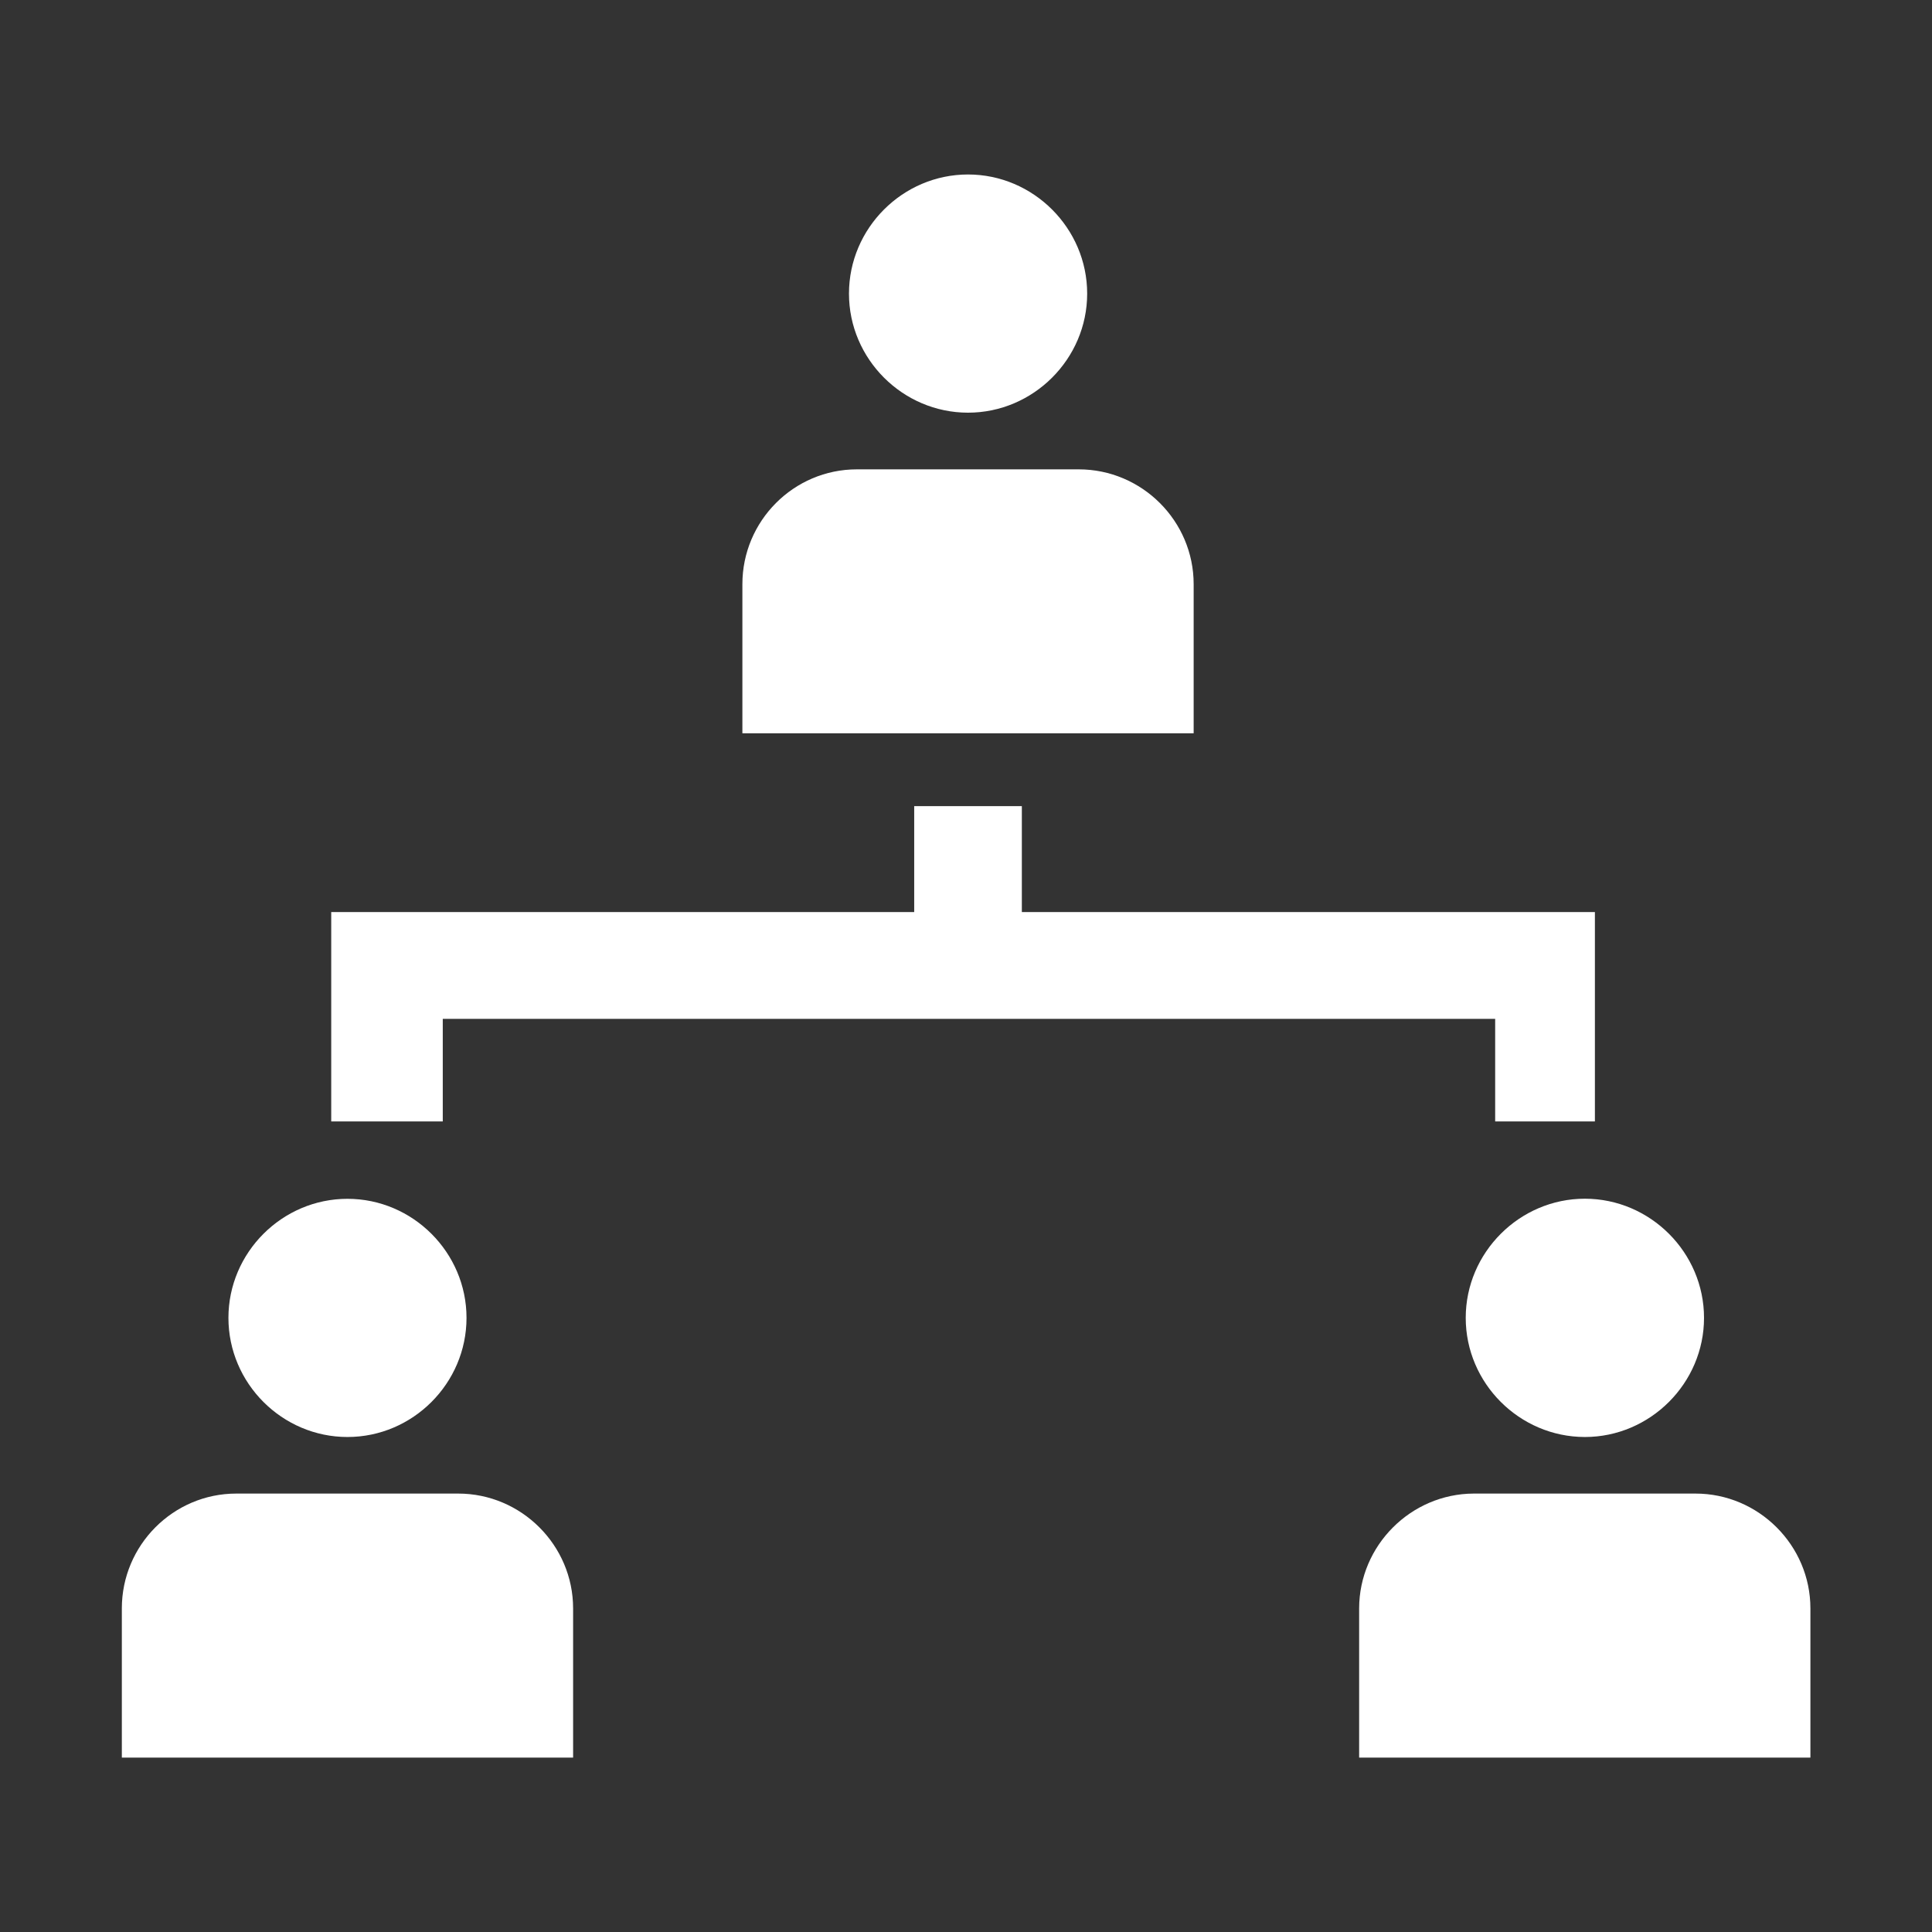 <?xml version="1.0" encoding="UTF-8" standalone="no"?>
<!DOCTYPE svg PUBLIC "-//W3C//DTD SVG 1.1//EN" "http://www.w3.org/Graphics/SVG/1.1/DTD/svg11.dtd">
<svg width="100%" height="100%" viewBox="0 0 16 16" version="1.1" xmlns="http://www.w3.org/2000/svg" xmlns:xlink="http://www.w3.org/1999/xlink" xml:space="preserve" xmlns:serif="http://www.serif.com/" style="fill-rule:evenodd;clip-rule:evenodd;stroke-linejoin:round;stroke-miterlimit:2;">
    <rect x="0" y="0" width="16" height="16" fill="#333333" stroke="none"/>
    <g transform="matrix(0.874,0,0,0.874,1.009,1.445)">
        <path d="M2.138,11.963C2.757,11.963 3.266,11.454 3.266,10.834C3.266,10.215 2.757,9.706 2.138,9.706C1.519,9.706 1.01,10.215 1.01,10.834C1.01,11.454 1.519,11.963 2.138,11.963ZM3.187,12.499L1.085,12.499C0.486,12.499 0,12.989 0,13.587L0,15.001L4.276,15.001L4.276,13.587C4.276,12.989 3.786,12.499 3.187,12.499ZM13.862,11.963C13.862,11.963 13.863,11.963 13.863,11.963C14.482,11.963 14.992,11.453 14.992,10.834C14.992,10.215 14.483,9.706 13.864,9.705C13.864,9.705 13.863,9.705 13.863,9.705C13.244,9.705 12.734,10.215 12.734,10.834C12.734,11.453 13.243,11.962 13.862,11.963ZM14.911,12.499L12.81,12.499C12.214,12.501 11.725,12.991 11.724,13.587L11.724,15.001L16,15.001L16,13.587C16,12.989 15.509,12.499 14.911,12.499ZM8.018,2.257C8.637,2.257 9.147,1.748 9.147,1.129C9.147,0.509 8.637,0 8.018,0C7.399,0 6.89,0.509 6.89,1.129C6.89,1.748 7.399,2.257 8.018,2.257ZM9.067,2.794L6.965,2.794C6.366,2.794 5.88,3.283 5.88,3.882L5.88,5.295L10.156,5.295L10.156,3.882C10.156,3.283 9.666,2.794 9.067,2.794ZM8.528,6.989L8.528,5.985L7.508,5.985L7.508,6.989L1.984,6.989L1.984,8.973L3.041,8.973L3.041,8.001L13.013,8.001L13.013,8.973L13.958,8.973L13.958,6.989L8.528,6.989Z" style="fill:#ffffff;fill-rule:nonzero;"/>
    </g>
</svg>
